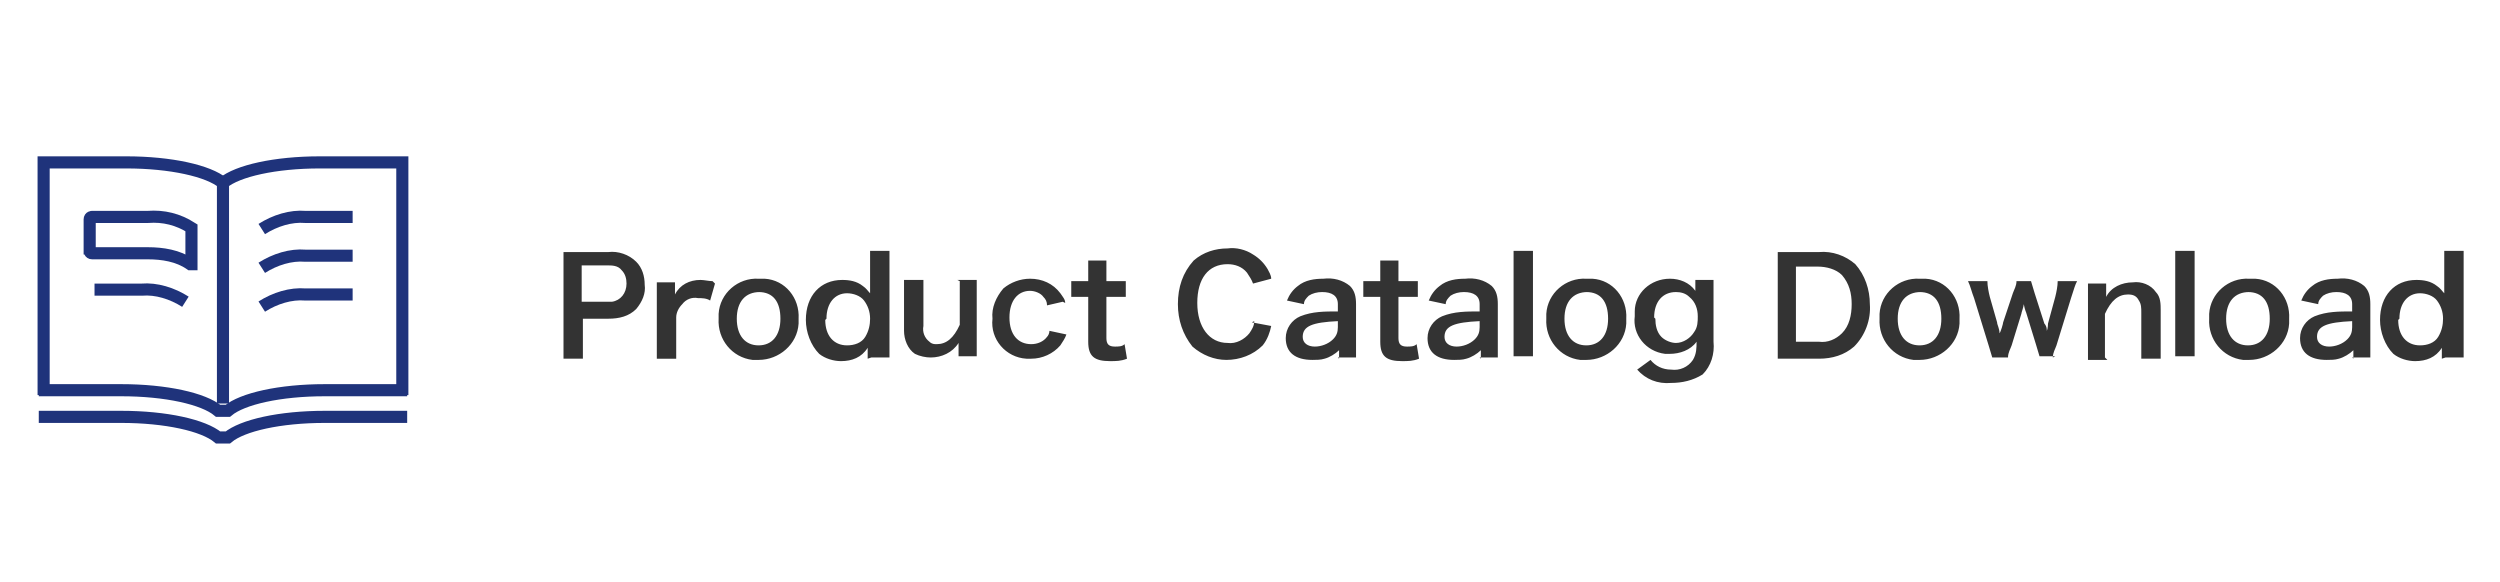 <?xml version="1.0" encoding="UTF-8"?>
<svg id="_レイヤー_1" xmlns="http://www.w3.org/2000/svg" xmlns:xlink="http://www.w3.org/1999/xlink" version="1.1" viewBox="0 0 206.3 48">
  <!-- Generator: Adobe Illustrator 29.2.1, SVG Export Plug-In . SVG Version: 2.1.0 Build 116)  -->
  <defs>
    <style>
      .st0, .st1 {
        fill: none;
      }

      .st2 {
        fill: #333;
      }

      .st3 {
        clip-path: url(#clippath);
      }

      .st1 {
        stroke: #1f337b;
        stroke-miterlimit: 10;
      }
    </style>
    <clipPath id="clippath">
      <rect class="st0" x="3.1" y="12.9" width="30.6" height="23.7"/>
    </clipPath>
  </defs>
  <g id="_グループ_648" data-name="グループ_648">
    <path id="_パス_893" data-name="パス_893" class="st2" d="M48.1,29.5c0-.5,0-1,0-1.4v-1.8h2.1c.9,0,1.7-.2,2.3-.8.5-.6.8-1.3.7-2,0-.7-.2-1.4-.7-1.9-.6-.6-1.5-.9-2.3-.8h-2.3c-.6,0-.9,0-1.4,0,0,.5,0,.9,0,1.4v6c0,.5,0,.9,0,1.4h1.6ZM48,24.9v-3h2.1c.4,0,.9,0,1.2.4.3.3.4.7.4,1.1,0,.8-.5,1.4-1.2,1.5-.1,0-.2,0-.3,0h-2.1ZM58.8,23.2c-.3,0-.7-.1-1-.1-.9,0-1.7.4-2.1,1.2v-1h-1.5c0,.5,0,1,0,1.4v3.5c0,.5,0,1,0,1.4h1.6c0-.5,0-1,0-1.4v-2c0-.4.2-.8.5-1.1.3-.4.8-.6,1.3-.5.3,0,.7,0,1,.2l.4-1.4ZM62.6,29.7c1.7,0,3.2-1.3,3.3-3,0-.1,0-.3,0-.4.1-1.7-1.1-3.2-2.8-3.3-.2,0-.3,0-.5,0-1.7-.1-3.2,1.2-3.3,2.9,0,.1,0,.3,0,.4-.1,1.7,1.1,3.2,2.8,3.4.2,0,.3,0,.5,0ZM62.6,24.1c1.2,0,1.8.8,1.8,2.2s-.7,2.2-1.8,2.2-1.8-.8-1.8-2.2.7-2.2,1.9-2.2ZM71.9,29.5h1.5c0-.5,0-1,0-1.5v-5.8c0-.5,0-1,0-1.5h-1.6c0,.5,0,1,0,1.5v1.1c0,.2,0,.4,0,.5q0,.2,0,.4c-.2-.2-.3-.4-.6-.6-.5-.4-1.1-.5-1.7-.5-1.8,0-3,1.3-3,3.3,0,1,.4,2.1,1.1,2.8.5.4,1.2.6,1.8.6.9,0,1.7-.3,2.2-1.1,0,.1,0,.3,0,.4v.5ZM68.2,26.3c0-1.3.7-2.1,1.7-2.1.5,0,1.1.2,1.4.6.3.4.5.9.5,1.5,0,.5-.1,1-.4,1.5-.3.5-.9.7-1.5.7-1.1,0-1.8-.8-1.8-2.1ZM79.2,23.2c0,.5,0,1,0,1.4v2.2c-.5,1.1-1.1,1.6-1.9,1.6-.2,0-.4,0-.6-.2-.4-.3-.6-.8-.5-1.3v-2.4c0-.5,0-1,0-1.4h-1.6c0,.5,0,1,0,1.4v2.8c0,.7.3,1.5.9,1.9.4.2.9.3,1.3.3.9,0,1.8-.4,2.3-1.2,0,.3,0,.3,0,.5v.6h1.5c0-.5,0-1,0-1.4v-3.5c0-.5,0-1,0-1.4h-1.6ZM87.9,25c0-.3-.2-.5-.4-.8-.6-.8-1.5-1.2-2.5-1.2-.8,0-1.6.3-2.2.8-.6.7-1,1.6-.9,2.5-.2,1.7,1.1,3.2,2.8,3.3.1,0,.3,0,.4,0,.9,0,1.8-.4,2.4-1.1.2-.3.4-.6.5-.9l-1.4-.3c0,.2-.1.4-.2.5-.3.4-.8.6-1.3.6-1.1,0-1.8-.8-1.8-2.2s.7-2.2,1.7-2.2c.4,0,.9.2,1.1.5.2.2.3.4.3.7l1.3-.3ZM89.8,21.5c0,.4,0,.9,0,1.4v.3h-.4c-.3,0-.7,0-1,0v1.3c.3,0,.7,0,1,0h.4v3.7c0,1.2.5,1.6,1.8,1.6.5,0,.9,0,1.4-.2l-.2-1.2c-.2.2-.5.2-.8.2-.5,0-.7-.2-.7-.7v-3.4h.5c.4,0,.7,0,1.1,0v-1.3c-.4,0-.7,0-1.1,0h-.5v-.3c0-.5,0-.9,0-1.4h-1.6ZM103.5,26.5c0,.4-.2.7-.4,1-.4.5-1.1.9-1.8.8-1.5,0-2.5-1.3-2.5-3.3s.9-3.2,2.5-3.2c.6,0,1.2.2,1.6.7.2.3.4.6.5.9l1.5-.4c0-.3-.2-.6-.3-.8-.3-.5-.7-.9-1.2-1.2-.6-.4-1.4-.6-2.1-.5-1,0-2,.3-2.8,1-.9,1-1.3,2.2-1.3,3.6,0,1.3.4,2.5,1.2,3.5.8.7,1.8,1.1,2.8,1.1,1.1,0,2.2-.4,3-1.2.4-.5.6-1.1.7-1.6l-1.6-.3ZM110.4,29.5h1.5c0-.5,0-.9,0-1.4v-3c0-.6-.1-1.1-.5-1.5-.6-.5-1.4-.7-2.2-.6-.7,0-1.5.1-2.1.6-.4.3-.7.7-.9,1.2l1.4.3c0-.3.2-.5.4-.7.3-.2.7-.3,1.1-.3.8,0,1.3.3,1.3,1v.6c-1.1,0-2.1,0-3.1.4-.7.3-1.2,1-1.2,1.8,0,1.2.8,1.8,2.2,1.8.3,0,.7,0,1-.1.4-.1.9-.4,1.2-.7v.7ZM110.4,27c0,.4-.1.7-.4,1-.4.4-1,.6-1.5.6-.6,0-1-.3-1-.8,0-.9.8-1.2,2.9-1.3v.6ZM113.9,21.5c0,.4,0,.9,0,1.4v.3h-.4c-.3,0-.7,0-1,0v1.3c.3,0,.7,0,1,0h.4v3.7c0,1.2.5,1.6,1.8,1.6.5,0,.9,0,1.4-.2l-.2-1.2c-.2.2-.5.2-.8.2-.5,0-.7-.2-.7-.7v-3.4h.5c.4,0,.7,0,1.1,0v-1.3c-.4,0-.7,0-1.1,0h-.5v-.3c0-.5,0-.9,0-1.4h-1.6ZM122.1,29.5h1.5c0-.5,0-.9,0-1.4v-3c0-.6-.1-1.1-.5-1.5-.6-.5-1.4-.7-2.2-.6-.7,0-1.5.1-2.1.6-.4.3-.7.7-.9,1.2l1.4.3c0-.3.2-.5.4-.7.3-.2.7-.3,1.1-.3.8,0,1.3.3,1.3,1v.6c-1.1,0-2.1,0-3.1.4-.7.3-1.2,1-1.2,1.8,0,1.2.8,1.8,2.2,1.8.3,0,.7,0,1-.1.4-.1.9-.4,1.2-.7v.7ZM122.1,27c0,.4-.1.7-.4,1-.4.4-1,.6-1.5.6-.6,0-1-.3-1-.8,0-.9.8-1.2,2.9-1.3v.5ZM124.9,20.7c0,.5,0,1,0,1.4v5.9c0,.5,0,1,0,1.4h1.6c0-.5,0-1,0-1.4v-5.9c0-.5,0-1,0-1.4h-1.6ZM130.9,29.7c1.7,0,3.2-1.3,3.3-3,0-.1,0-.3,0-.4.1-1.7-1.1-3.2-2.8-3.3-.2,0-.3,0-.5,0-1.7-.1-3.2,1.2-3.3,2.9,0,.1,0,.3,0,.4-.1,1.7,1.1,3.2,2.8,3.4.2,0,.3,0,.5,0ZM130.9,24.1c1.2,0,1.8.8,1.8,2.2s-.7,2.2-1.8,2.2-1.8-.8-1.8-2.2c0-1.4.7-2.2,1.9-2.2ZM135.1,30.5c.7.8,1.7,1.2,2.8,1.1.9,0,1.8-.2,2.6-.7.7-.7,1-1.7.9-2.7v-3.7c0-.5,0-.9,0-1.4h-1.5v.5c0,.1,0,.2,0,.4-.5-.7-1.3-1-2.1-1-1.6,0-2.9,1.2-2.9,2.7,0,.1,0,.3,0,.4-.2,1.5.9,2.9,2.5,3.1.1,0,.3,0,.4,0,.8,0,1.7-.3,2.2-1,0,.5,0,1-.3,1.5-.4.6-1.1.9-1.8.8-.7,0-1.3-.3-1.7-.8l-1.1.8ZM136.5,26.2c0-1.3.7-2.1,1.8-2.1.4,0,.8.1,1.1.4.5.4.7,1,.7,1.6,0,.4,0,.9-.3,1.3-.3.5-.9.9-1.5.9-.4,0-.9-.2-1.2-.5-.4-.4-.5-1-.5-1.5ZM146.7,28.1c0,.5,0,1,0,1.5.5,0,.7,0,1.4,0h2c1.1,0,2.1-.3,2.9-1,.9-.9,1.4-2.2,1.3-3.5,0-1.2-.4-2.4-1.2-3.3-.8-.7-1.9-1.1-3-1h-2c-.7,0-1,0-1.4,0,0,.5,0,1,0,1.4v5.9ZM148.2,28.2v-6.2h1.8c.7,0,1.5.2,2,.7.6.7.8,1.5.8,2.4,0,.9-.2,1.8-.8,2.4-.5.5-1.2.8-1.9.7h-1.8ZM158.4,29.7c1.7,0,3.2-1.3,3.3-3,0-.1,0-.3,0-.4.1-1.7-1.1-3.2-2.8-3.3-.2,0-.3,0-.5,0-1.7-.1-3.2,1.2-3.3,2.9,0,.1,0,.3,0,.4-.1,1.7,1.1,3.2,2.8,3.4.2,0,.3,0,.5,0ZM158.4,24.1c1.2,0,1.8.8,1.8,2.2s-.7,2.2-1.8,2.2-1.8-.8-1.8-2.2c0-1.4.7-2.2,1.9-2.2ZM169.4,29.5c0-.4.2-.7.3-1l1.2-3.9c.3-.9.3-1,.5-1.4h-1.6c0,.4-.1.9-.2,1.3l-.6,2.2c0,0,0,.4-.1.6s0,.2,0,.2c0-.1,0-.1,0-.3,0-.2-.1-.4-.2-.5l-.8-2.5c-.1-.3-.2-.7-.3-1h-1.2c0,.4-.2.7-.3,1l-.8,2.4c0,.1-.2.8-.3.9,0-.4-.2-.7-.2-.9l-.6-2.1c-.1-.4-.2-.9-.2-1.3h-1.6c.2.4.3.9.5,1.4l1.2,3.9c.1.3.2.7.3,1h1.3c0-.4.2-.7.3-1l.8-2.6c0-.1.2-.6.2-.8.1.5.2.7.2.7l.8,2.6c.1.3.2.7.3,1h1.3ZM173.7,29.5c0-.5,0-1,0-1.4v-2.2c.5-1.1,1.1-1.6,1.9-1.6.4,0,.7.1.9.5.2.3.2.6.2,1v2.4c0,.5,0,1,0,1.4h1.6c0-.5,0-1,0-1.4v-2.6c0-.5,0-1.1-.4-1.5-.4-.6-1.2-.9-1.9-.8-.9,0-1.8.4-2.2,1.2,0-.2,0-.3,0-.5v-.6h-1.5c0,.5,0,1,0,1.4v3.5c0,.5,0,1,0,1.4h1.6ZM179.5,20.7c0,.5,0,1,0,1.4v5.9c0,.5,0,1,0,1.4h1.6c0-.5,0-1,0-1.4v-5.9c0-.5,0-1,0-1.4h-1.6ZM185.6,29.7c1.7,0,3.2-1.3,3.3-3,0-.1,0-.3,0-.4.1-1.7-1.1-3.2-2.8-3.3-.2,0-.3,0-.5,0-1.7-.1-3.2,1.2-3.3,2.9,0,.1,0,.3,0,.4-.1,1.7,1.1,3.2,2.8,3.4.2,0,.3,0,.5,0ZM185.5,24.1c1.2,0,1.8.8,1.8,2.2s-.7,2.2-1.8,2.2-1.8-.8-1.8-2.2c0-1.4.7-2.2,1.9-2.2ZM194.1,29.5h1.5c0-.5,0-.9,0-1.4v-3c0-.6-.1-1.1-.5-1.5-.6-.5-1.4-.7-2.2-.6-.7,0-1.5.1-2.1.6-.4.3-.7.7-.9,1.2l1.4.3c0-.3.2-.5.4-.7.3-.2.7-.3,1.1-.3.8,0,1.3.3,1.3,1v.6c-1.1,0-2.1,0-3.1.4-.7.3-1.2,1-1.2,1.8,0,1.2.8,1.8,2.2,1.8.3,0,.7,0,1-.1.4-.1.9-.4,1.2-.7v.7ZM194.1,27c0,.4-.1.7-.4,1-.4.4-1,.6-1.5.6-.6,0-1-.3-1-.8,0-.9.8-1.2,2.9-1.3v.6ZM201.8,29.5h1.5c0-.5,0-1,0-1.5v-5.8c0-.5,0-1,0-1.5h-1.6c0,.5,0,1,0,1.5v1.1c0,.2,0,.4,0,.5q0,.2,0,.4c-.2-.2-.3-.4-.6-.6-.5-.4-1.1-.5-1.7-.5-1.8,0-3,1.3-3,3.3,0,1,.4,2.1,1.1,2.8.5.4,1.2.6,1.8.6.9,0,1.7-.3,2.2-1.1,0,.1,0,.3,0,.4v.5ZM198,26.3c0-1.3.7-2.1,1.7-2.1.5,0,1.1.2,1.4.6.3.4.5.9.5,1.5,0,.5-.1,1-.4,1.5-.3.5-.9.7-1.5.7-1.1,0-1.8-.8-1.8-2.1h0Z"/>
    <g id="_アイコン" data-name="アイコン">
      <g class="st3">
        <g id="_グループ_15" data-name="グループ_15">
          <path id="_パス_23" data-name="パス_23" class="st1" d="M21.6,18.9c1.1-.7,2.4-1.1,3.6-1h3.9"/>
          <path id="_パス_24" data-name="パス_24" class="st1" d="M21.6,22.1c1.1-.7,2.4-1.1,3.6-1h3.9"/>
          <path id="_パス_25" data-name="パス_25" class="st1" d="M21.6,25.3c1.1-.7,2.4-1.1,3.6-1h3.9"/>
          <path id="_パス_26" data-name="パス_26" class="st1" d="M33.6,34.4h-6.8c-3.7,0-6.8.7-8,1.7h-.8c-1.2-1-4.3-1.7-8-1.7H3.2"/>
          <path id="_パス_27" data-name="パス_27" class="st1" d="M18.4,15.1c-1.2-1-4.3-1.7-8-1.7H3.6v19.2"/>
          <line id="_線_8" data-name="線_8" class="st1" x1="18.4" y1="33.3" x2="18.4" y2="15.1"/>
          <path id="_パス_28" data-name="パス_28" class="st1" d="M3.2,32.2h6.8c3.7,0,6.8.7,8,1.7h.8c1.2-1,4.3-1.7,8-1.7h6.8"/>
          <path id="_パス_29" data-name="パス_29" class="st1" d="M33.2,32.6V13.4h-6.8c-3.7,0-6.8.7-8,1.7"/>
          <path id="_パス_30" data-name="パス_30" class="st1" d="M7.4,20.7c0,0,0,.2.2.2h4.6c1.2,0,2.5.2,3.5.9,0,0,0,0,.1,0,0,0,0,0,0,0v-2.9s0,0,0-.1c-1.1-.7-2.3-1-3.6-.9h-4.6c0,0-.2,0-.2.2v2.9Z"/>
          <path id="_パス_31" data-name="パス_31" class="st1" d="M15.3,24.9c-1.1-.7-2.4-1.1-3.6-1h-3.9"/>
        </g>
      </g>
    </g>
  </g>
</svg>